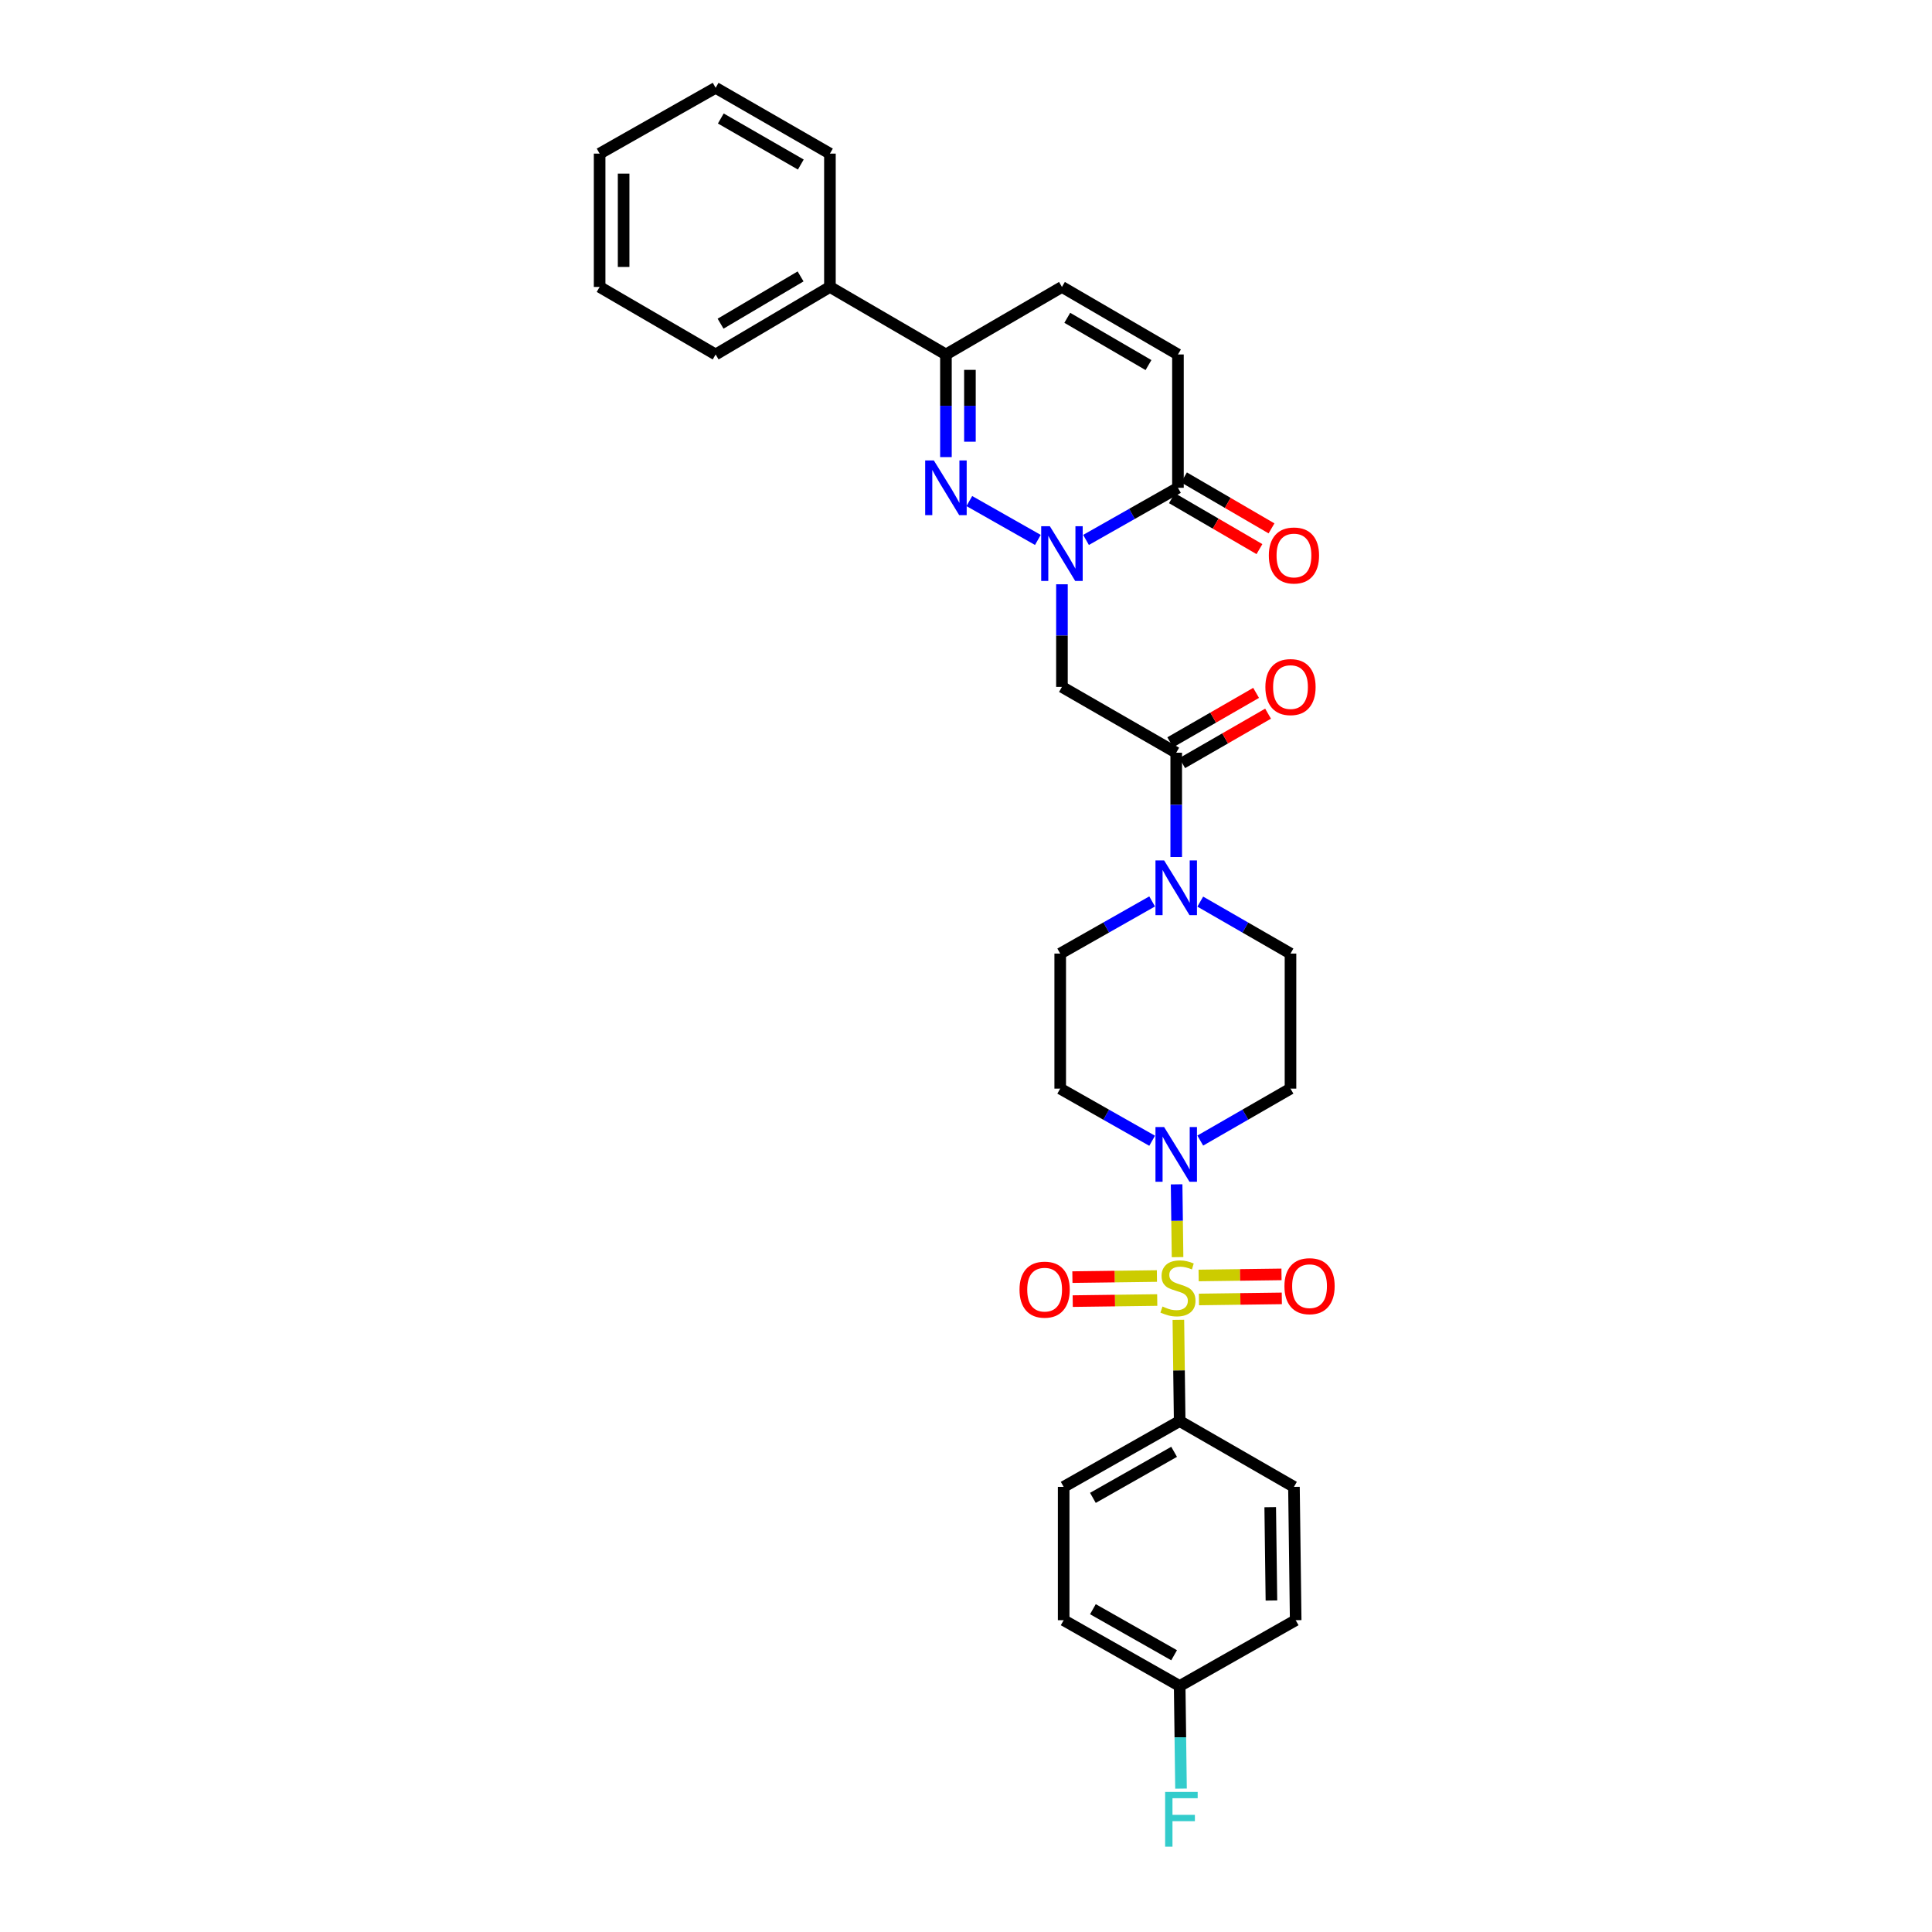 <?xml version='1.0' encoding='iso-8859-1'?>
<svg version='1.1' baseProfile='full'
              xmlns='http://www.w3.org/2000/svg'
                      xmlns:rdkit='http://www.rdkit.org/xml'
                      xmlns:xlink='http://www.w3.org/1999/xlink'
                  xml:space='preserve'
width='1000px' height='1000px' viewBox='0 0 1000 1000'>
<!-- END OF HEADER -->
<rect style='opacity:1.0;fill:#FFFFFF;stroke:none' width='1000' height='1000' x='0' y='0'> </rect>
<path class='bond-0' d='M 609.501,650.691 L 609.257,631.853' style='fill:none;fill-rule:evenodd;stroke:#CCCC00;stroke-width:6px;stroke-linecap:butt;stroke-linejoin:miter;stroke-opacity:1' />
<path class='bond-0' d='M 609.257,631.853 L 609.012,613.016' style='fill:none;fill-rule:evenodd;stroke:#0000FF;stroke-width:6px;stroke-linecap:butt;stroke-linejoin:miter;stroke-opacity:1' />
<path class='bond-1' d='M 609.922,683.141 L 610.26,709.343' style='fill:none;fill-rule:evenodd;stroke:#CCCC00;stroke-width:6px;stroke-linecap:butt;stroke-linejoin:miter;stroke-opacity:1' />
<path class='bond-1' d='M 610.26,709.343 L 610.597,735.545' style='fill:none;fill-rule:evenodd;stroke:#000000;stroke-width:6px;stroke-linecap:butt;stroke-linejoin:miter;stroke-opacity:1' />
<path class='bond-2' d='M 620.572,672.603 L 642.02,672.321' style='fill:none;fill-rule:evenodd;stroke:#CCCC00;stroke-width:6px;stroke-linecap:butt;stroke-linejoin:miter;stroke-opacity:1' />
<path class='bond-2' d='M 642.02,672.321 L 663.468,672.038' style='fill:none;fill-rule:evenodd;stroke:#FF0000;stroke-width:6px;stroke-linecap:butt;stroke-linejoin:miter;stroke-opacity:1' />
<path class='bond-2' d='M 620.409,660.185 L 641.857,659.903' style='fill:none;fill-rule:evenodd;stroke:#CCCC00;stroke-width:6px;stroke-linecap:butt;stroke-linejoin:miter;stroke-opacity:1' />
<path class='bond-2' d='M 641.857,659.903 L 663.304,659.62' style='fill:none;fill-rule:evenodd;stroke:#FF0000;stroke-width:6px;stroke-linecap:butt;stroke-linejoin:miter;stroke-opacity:1' />
<path class='bond-3' d='M 598.821,660.467 L 576.947,660.752' style='fill:none;fill-rule:evenodd;stroke:#CCCC00;stroke-width:6px;stroke-linecap:butt;stroke-linejoin:miter;stroke-opacity:1' />
<path class='bond-3' d='M 576.947,660.752 L 555.073,661.036' style='fill:none;fill-rule:evenodd;stroke:#FF0000;stroke-width:6px;stroke-linecap:butt;stroke-linejoin:miter;stroke-opacity:1' />
<path class='bond-3' d='M 598.983,672.885 L 577.109,673.17' style='fill:none;fill-rule:evenodd;stroke:#CCCC00;stroke-width:6px;stroke-linecap:butt;stroke-linejoin:miter;stroke-opacity:1' />
<path class='bond-3' d='M 577.109,673.17 L 555.234,673.454' style='fill:none;fill-rule:evenodd;stroke:#FF0000;stroke-width:6px;stroke-linecap:butt;stroke-linejoin:miter;stroke-opacity:1' />
<path class='bond-4' d='M 549.661,302.423 L 549.661,328.985' style='fill:none;fill-rule:evenodd;stroke:#0000FF;stroke-width:6px;stroke-linecap:butt;stroke-linejoin:miter;stroke-opacity:1' />
<path class='bond-4' d='M 549.661,328.985 L 549.661,355.547' style='fill:none;fill-rule:evenodd;stroke:#000000;stroke-width:6px;stroke-linecap:butt;stroke-linejoin:miter;stroke-opacity:1' />
<path class='bond-5' d='M 537.195,279.468 L 501.722,259.349' style='fill:none;fill-rule:evenodd;stroke:#0000FF;stroke-width:6px;stroke-linecap:butt;stroke-linejoin:miter;stroke-opacity:1' />
<path class='bond-6' d='M 562.127,279.468 L 585.917,265.975' style='fill:none;fill-rule:evenodd;stroke:#0000FF;stroke-width:6px;stroke-linecap:butt;stroke-linejoin:miter;stroke-opacity:1' />
<path class='bond-6' d='M 585.917,265.975 L 609.707,252.482' style='fill:none;fill-rule:evenodd;stroke:#000000;stroke-width:6px;stroke-linecap:butt;stroke-linejoin:miter;stroke-opacity:1' />
<path class='bond-7' d='M 489.614,236.596 L 489.614,210.035' style='fill:none;fill-rule:evenodd;stroke:#0000FF;stroke-width:6px;stroke-linecap:butt;stroke-linejoin:miter;stroke-opacity:1' />
<path class='bond-7' d='M 489.614,210.035 L 489.614,183.473' style='fill:none;fill-rule:evenodd;stroke:#000000;stroke-width:6px;stroke-linecap:butt;stroke-linejoin:miter;stroke-opacity:1' />
<path class='bond-7' d='M 502.033,228.628 L 502.033,210.035' style='fill:none;fill-rule:evenodd;stroke:#0000FF;stroke-width:6px;stroke-linecap:butt;stroke-linejoin:miter;stroke-opacity:1' />
<path class='bond-7' d='M 502.033,210.035 L 502.033,191.441' style='fill:none;fill-rule:evenodd;stroke:#000000;stroke-width:6px;stroke-linecap:butt;stroke-linejoin:miter;stroke-opacity:1' />
<path class='bond-8' d='M 596.345,590.457 L 572.554,576.964' style='fill:none;fill-rule:evenodd;stroke:#0000FF;stroke-width:6px;stroke-linecap:butt;stroke-linejoin:miter;stroke-opacity:1' />
<path class='bond-8' d='M 572.554,576.964 L 548.764,563.471' style='fill:none;fill-rule:evenodd;stroke:#000000;stroke-width:6px;stroke-linecap:butt;stroke-linejoin:miter;stroke-opacity:1' />
<path class='bond-9' d='M 621.257,590.361 L 644.608,576.916' style='fill:none;fill-rule:evenodd;stroke:#0000FF;stroke-width:6px;stroke-linecap:butt;stroke-linejoin:miter;stroke-opacity:1' />
<path class='bond-9' d='M 644.608,576.916 L 667.96,563.471' style='fill:none;fill-rule:evenodd;stroke:#000000;stroke-width:6px;stroke-linecap:butt;stroke-linejoin:miter;stroke-opacity:1' />
<path class='bond-10' d='M 549.661,355.547 L 608.81,389.603' style='fill:none;fill-rule:evenodd;stroke:#000000;stroke-width:6px;stroke-linecap:butt;stroke-linejoin:miter;stroke-opacity:1' />
<path class='bond-11' d='M 608.81,389.603 L 608.81,416.602' style='fill:none;fill-rule:evenodd;stroke:#000000;stroke-width:6px;stroke-linecap:butt;stroke-linejoin:miter;stroke-opacity:1' />
<path class='bond-11' d='M 608.81,416.602 L 608.81,443.601' style='fill:none;fill-rule:evenodd;stroke:#0000FF;stroke-width:6px;stroke-linecap:butt;stroke-linejoin:miter;stroke-opacity:1' />
<path class='bond-12' d='M 611.909,394.984 L 634.131,382.19' style='fill:none;fill-rule:evenodd;stroke:#000000;stroke-width:6px;stroke-linecap:butt;stroke-linejoin:miter;stroke-opacity:1' />
<path class='bond-12' d='M 634.131,382.19 L 656.352,369.395' style='fill:none;fill-rule:evenodd;stroke:#FF0000;stroke-width:6px;stroke-linecap:butt;stroke-linejoin:miter;stroke-opacity:1' />
<path class='bond-12' d='M 605.712,384.222 L 627.934,371.427' style='fill:none;fill-rule:evenodd;stroke:#000000;stroke-width:6px;stroke-linecap:butt;stroke-linejoin:miter;stroke-opacity:1' />
<path class='bond-12' d='M 627.934,371.427 L 650.155,358.633' style='fill:none;fill-rule:evenodd;stroke:#FF0000;stroke-width:6px;stroke-linecap:butt;stroke-linejoin:miter;stroke-opacity:1' />
<path class='bond-13' d='M 609.707,252.482 L 609.707,183.473' style='fill:none;fill-rule:evenodd;stroke:#000000;stroke-width:6px;stroke-linecap:butt;stroke-linejoin:miter;stroke-opacity:1' />
<path class='bond-14' d='M 606.583,257.848 L 629.235,271.035' style='fill:none;fill-rule:evenodd;stroke:#000000;stroke-width:6px;stroke-linecap:butt;stroke-linejoin:miter;stroke-opacity:1' />
<path class='bond-14' d='M 629.235,271.035 L 651.886,284.222' style='fill:none;fill-rule:evenodd;stroke:#FF0000;stroke-width:6px;stroke-linecap:butt;stroke-linejoin:miter;stroke-opacity:1' />
<path class='bond-14' d='M 612.832,247.115 L 635.483,260.302' style='fill:none;fill-rule:evenodd;stroke:#000000;stroke-width:6px;stroke-linecap:butt;stroke-linejoin:miter;stroke-opacity:1' />
<path class='bond-14' d='M 635.483,260.302 L 658.134,273.489' style='fill:none;fill-rule:evenodd;stroke:#FF0000;stroke-width:6px;stroke-linecap:butt;stroke-linejoin:miter;stroke-opacity:1' />
<path class='bond-15' d='M 621.257,466.675 L 644.608,480.12' style='fill:none;fill-rule:evenodd;stroke:#0000FF;stroke-width:6px;stroke-linecap:butt;stroke-linejoin:miter;stroke-opacity:1' />
<path class='bond-15' d='M 644.608,480.12 L 667.96,493.565' style='fill:none;fill-rule:evenodd;stroke:#000000;stroke-width:6px;stroke-linecap:butt;stroke-linejoin:miter;stroke-opacity:1' />
<path class='bond-16' d='M 596.345,466.579 L 572.554,480.072' style='fill:none;fill-rule:evenodd;stroke:#0000FF;stroke-width:6px;stroke-linecap:butt;stroke-linejoin:miter;stroke-opacity:1' />
<path class='bond-16' d='M 572.554,480.072 L 548.764,493.565' style='fill:none;fill-rule:evenodd;stroke:#000000;stroke-width:6px;stroke-linecap:butt;stroke-linejoin:miter;stroke-opacity:1' />
<path class='bond-17' d='M 489.614,183.473 L 429.568,148.52' style='fill:none;fill-rule:evenodd;stroke:#000000;stroke-width:6px;stroke-linecap:butt;stroke-linejoin:miter;stroke-opacity:1' />
<path class='bond-18' d='M 489.614,183.473 L 549.661,148.52' style='fill:none;fill-rule:evenodd;stroke:#000000;stroke-width:6px;stroke-linecap:butt;stroke-linejoin:miter;stroke-opacity:1' />
<path class='bond-19' d='M 609.707,183.473 L 549.661,148.52' style='fill:none;fill-rule:evenodd;stroke:#000000;stroke-width:6px;stroke-linecap:butt;stroke-linejoin:miter;stroke-opacity:1' />
<path class='bond-19' d='M 594.453,188.963 L 552.42,164.496' style='fill:none;fill-rule:evenodd;stroke:#000000;stroke-width:6px;stroke-linecap:butt;stroke-linejoin:miter;stroke-opacity:1' />
<path class='bond-20' d='M 610.597,735.545 L 550.551,769.601' style='fill:none;fill-rule:evenodd;stroke:#000000;stroke-width:6px;stroke-linecap:butt;stroke-linejoin:miter;stroke-opacity:1' />
<path class='bond-20' d='M 607.717,751.456 L 565.685,775.295' style='fill:none;fill-rule:evenodd;stroke:#000000;stroke-width:6px;stroke-linecap:butt;stroke-linejoin:miter;stroke-opacity:1' />
<path class='bond-21' d='M 610.597,735.545 L 669.747,769.601' style='fill:none;fill-rule:evenodd;stroke:#000000;stroke-width:6px;stroke-linecap:butt;stroke-linejoin:miter;stroke-opacity:1' />
<path class='bond-22' d='M 548.764,563.471 L 548.764,493.565' style='fill:none;fill-rule:evenodd;stroke:#000000;stroke-width:6px;stroke-linecap:butt;stroke-linejoin:miter;stroke-opacity:1' />
<path class='bond-23' d='M 667.96,563.471 L 667.96,493.565' style='fill:none;fill-rule:evenodd;stroke:#000000;stroke-width:6px;stroke-linecap:butt;stroke-linejoin:miter;stroke-opacity:1' />
<path class='bond-24' d='M 429.568,148.52 L 370.411,183.473' style='fill:none;fill-rule:evenodd;stroke:#000000;stroke-width:6px;stroke-linecap:butt;stroke-linejoin:miter;stroke-opacity:1' />
<path class='bond-24' d='M 414.377,143.07 L 372.967,167.537' style='fill:none;fill-rule:evenodd;stroke:#000000;stroke-width:6px;stroke-linecap:butt;stroke-linejoin:miter;stroke-opacity:1' />
<path class='bond-25' d='M 429.568,148.52 L 429.568,79.511' style='fill:none;fill-rule:evenodd;stroke:#000000;stroke-width:6px;stroke-linecap:butt;stroke-linejoin:miter;stroke-opacity:1' />
<path class='bond-26' d='M 550.551,769.601 L 550.551,838.61' style='fill:none;fill-rule:evenodd;stroke:#000000;stroke-width:6px;stroke-linecap:butt;stroke-linejoin:miter;stroke-opacity:1' />
<path class='bond-27' d='M 669.747,769.601 L 670.644,838.61' style='fill:none;fill-rule:evenodd;stroke:#000000;stroke-width:6px;stroke-linecap:butt;stroke-linejoin:miter;stroke-opacity:1' />
<path class='bond-27' d='M 657.464,780.114 L 658.091,828.42' style='fill:none;fill-rule:evenodd;stroke:#000000;stroke-width:6px;stroke-linecap:butt;stroke-linejoin:miter;stroke-opacity:1' />
<path class='bond-28' d='M 610.597,872.666 L 670.644,838.61' style='fill:none;fill-rule:evenodd;stroke:#000000;stroke-width:6px;stroke-linecap:butt;stroke-linejoin:miter;stroke-opacity:1' />
<path class='bond-29' d='M 610.597,872.666 L 610.943,899.228' style='fill:none;fill-rule:evenodd;stroke:#000000;stroke-width:6px;stroke-linecap:butt;stroke-linejoin:miter;stroke-opacity:1' />
<path class='bond-29' d='M 610.943,899.228 L 611.288,925.79' style='fill:none;fill-rule:evenodd;stroke:#33CCCC;stroke-width:6px;stroke-linecap:butt;stroke-linejoin:miter;stroke-opacity:1' />
<path class='bond-30' d='M 610.597,872.666 L 550.551,838.61' style='fill:none;fill-rule:evenodd;stroke:#000000;stroke-width:6px;stroke-linecap:butt;stroke-linejoin:miter;stroke-opacity:1' />
<path class='bond-30' d='M 607.717,856.755 L 565.685,832.916' style='fill:none;fill-rule:evenodd;stroke:#000000;stroke-width:6px;stroke-linecap:butt;stroke-linejoin:miter;stroke-opacity:1' />
<path class='bond-31' d='M 370.411,183.473 L 310.365,148.52' style='fill:none;fill-rule:evenodd;stroke:#000000;stroke-width:6px;stroke-linecap:butt;stroke-linejoin:miter;stroke-opacity:1' />
<path class='bond-32' d='M 429.568,79.511 L 370.411,45.455' style='fill:none;fill-rule:evenodd;stroke:#000000;stroke-width:6px;stroke-linecap:butt;stroke-linejoin:miter;stroke-opacity:1' />
<path class='bond-32' d='M 414.498,85.165 L 373.088,61.326' style='fill:none;fill-rule:evenodd;stroke:#000000;stroke-width:6px;stroke-linecap:butt;stroke-linejoin:miter;stroke-opacity:1' />
<path class='bond-33' d='M 370.411,45.455 L 310.365,79.511' style='fill:none;fill-rule:evenodd;stroke:#000000;stroke-width:6px;stroke-linecap:butt;stroke-linejoin:miter;stroke-opacity:1' />
<path class='bond-34' d='M 310.365,148.52 L 310.365,79.511' style='fill:none;fill-rule:evenodd;stroke:#000000;stroke-width:6px;stroke-linecap:butt;stroke-linejoin:miter;stroke-opacity:1' />
<path class='bond-34' d='M 322.784,138.168 L 322.784,89.862' style='fill:none;fill-rule:evenodd;stroke:#000000;stroke-width:6px;stroke-linecap:butt;stroke-linejoin:miter;stroke-opacity:1' />
<path  class='atom-0' d='M 601.707 676.256
Q 602.027 676.376, 603.347 676.936
Q 604.667 677.496, 606.107 677.856
Q 607.587 678.176, 609.027 678.176
Q 611.707 678.176, 613.267 676.896
Q 614.827 675.576, 614.827 673.296
Q 614.827 671.736, 614.027 670.776
Q 613.267 669.816, 612.067 669.296
Q 610.867 668.776, 608.867 668.176
Q 606.347 667.416, 604.827 666.696
Q 603.347 665.976, 602.267 664.456
Q 601.227 662.936, 601.227 660.376
Q 601.227 656.816, 603.627 654.616
Q 606.067 652.416, 610.867 652.416
Q 614.147 652.416, 617.867 653.976
L 616.947 657.056
Q 613.547 655.656, 610.987 655.656
Q 608.227 655.656, 606.707 656.816
Q 605.187 657.936, 605.227 659.896
Q 605.227 661.416, 605.987 662.336
Q 606.787 663.256, 607.907 663.776
Q 609.067 664.296, 610.987 664.896
Q 613.547 665.696, 615.067 666.496
Q 616.587 667.296, 617.667 668.936
Q 618.787 670.536, 618.787 673.296
Q 618.787 677.216, 616.147 679.336
Q 613.547 681.416, 609.187 681.416
Q 606.667 681.416, 604.747 680.856
Q 602.867 680.336, 600.627 679.416
L 601.707 676.256
' fill='#CCCC00'/>
<path  class='atom-1' d='M 543.401 272.378
L 552.681 287.378
Q 553.601 288.858, 555.081 291.538
Q 556.561 294.218, 556.641 294.378
L 556.641 272.378
L 560.401 272.378
L 560.401 300.698
L 556.521 300.698
L 546.561 284.298
Q 545.401 282.378, 544.161 280.178
Q 542.961 277.978, 542.601 277.298
L 542.601 300.698
L 538.921 300.698
L 538.921 272.378
L 543.401 272.378
' fill='#0000FF'/>
<path  class='atom-2' d='M 483.354 238.322
L 492.634 253.322
Q 493.554 254.802, 495.034 257.482
Q 496.514 260.162, 496.594 260.322
L 496.594 238.322
L 500.354 238.322
L 500.354 266.642
L 496.474 266.642
L 486.514 250.242
Q 485.354 248.322, 484.114 246.122
Q 482.914 243.922, 482.554 243.242
L 482.554 266.642
L 478.874 266.642
L 478.874 238.322
L 483.354 238.322
' fill='#0000FF'/>
<path  class='atom-3' d='M 602.55 583.367
L 611.83 598.367
Q 612.75 599.847, 614.23 602.527
Q 615.71 605.207, 615.79 605.367
L 615.79 583.367
L 619.55 583.367
L 619.55 611.687
L 615.67 611.687
L 605.71 595.287
Q 604.55 593.367, 603.31 591.167
Q 602.11 588.967, 601.75 588.287
L 601.75 611.687
L 598.07 611.687
L 598.07 583.367
L 602.55 583.367
' fill='#0000FF'/>
<path  class='atom-7' d='M 602.55 445.349
L 611.83 460.349
Q 612.75 461.829, 614.23 464.509
Q 615.71 467.189, 615.79 467.349
L 615.79 445.349
L 619.55 445.349
L 619.55 473.669
L 615.67 473.669
L 605.71 457.269
Q 604.55 455.349, 603.31 453.149
Q 602.11 450.949, 601.75 450.269
L 601.75 473.669
L 598.07 473.669
L 598.07 445.349
L 602.55 445.349
' fill='#0000FF'/>
<path  class='atom-12' d='M 664.82 665.719
Q 664.82 658.919, 668.18 655.119
Q 671.54 651.319, 677.82 651.319
Q 684.1 651.319, 687.46 655.119
Q 690.82 658.919, 690.82 665.719
Q 690.82 672.599, 687.42 676.519
Q 684.02 680.399, 677.82 680.399
Q 671.58 680.399, 668.18 676.519
Q 664.82 672.639, 664.82 665.719
M 677.82 677.199
Q 682.14 677.199, 684.46 674.319
Q 686.82 671.399, 686.82 665.719
Q 686.82 660.159, 684.46 657.359
Q 682.14 654.519, 677.82 654.519
Q 673.5 654.519, 671.14 657.319
Q 668.82 660.119, 668.82 665.719
Q 668.82 671.439, 671.14 674.319
Q 673.5 677.199, 677.82 677.199
' fill='#FF0000'/>
<path  class='atom-13' d='M 527.698 667.513
Q 527.698 660.713, 531.058 656.913
Q 534.418 653.113, 540.698 653.113
Q 546.978 653.113, 550.338 656.913
Q 553.698 660.713, 553.698 667.513
Q 553.698 674.393, 550.298 678.313
Q 546.898 682.193, 540.698 682.193
Q 534.458 682.193, 531.058 678.313
Q 527.698 674.433, 527.698 667.513
M 540.698 678.993
Q 545.018 678.993, 547.338 676.113
Q 549.698 673.193, 549.698 667.513
Q 549.698 661.953, 547.338 659.153
Q 545.018 656.313, 540.698 656.313
Q 536.378 656.313, 534.018 659.113
Q 531.698 661.913, 531.698 667.513
Q 531.698 673.233, 534.018 676.113
Q 536.378 678.993, 540.698 678.993
' fill='#FF0000'/>
<path  class='atom-18' d='M 654.96 355.627
Q 654.96 348.827, 658.32 345.027
Q 661.68 341.227, 667.96 341.227
Q 674.24 341.227, 677.6 345.027
Q 680.96 348.827, 680.96 355.627
Q 680.96 362.507, 677.56 366.427
Q 674.16 370.307, 667.96 370.307
Q 661.72 370.307, 658.32 366.427
Q 654.96 362.547, 654.96 355.627
M 667.96 367.107
Q 672.28 367.107, 674.6 364.227
Q 676.96 361.307, 676.96 355.627
Q 676.96 350.067, 674.6 347.267
Q 672.28 344.427, 667.96 344.427
Q 663.64 344.427, 661.28 347.227
Q 658.96 350.027, 658.96 355.627
Q 658.96 361.347, 661.28 364.227
Q 663.64 367.107, 667.96 367.107
' fill='#FF0000'/>
<path  class='atom-19' d='M 656.747 287.515
Q 656.747 280.715, 660.107 276.915
Q 663.467 273.115, 669.747 273.115
Q 676.027 273.115, 679.387 276.915
Q 682.747 280.715, 682.747 287.515
Q 682.747 294.395, 679.347 298.315
Q 675.947 302.195, 669.747 302.195
Q 663.507 302.195, 660.107 298.315
Q 656.747 294.435, 656.747 287.515
M 669.747 298.995
Q 674.067 298.995, 676.387 296.115
Q 678.747 293.195, 678.747 287.515
Q 678.747 281.955, 676.387 279.155
Q 674.067 276.315, 669.747 276.315
Q 665.427 276.315, 663.067 279.115
Q 660.747 281.915, 660.747 287.515
Q 660.747 293.235, 663.067 296.115
Q 665.427 298.995, 669.747 298.995
' fill='#FF0000'/>
<path  class='atom-26' d='M 603.074 927.515
L 619.914 927.515
L 619.914 930.755
L 606.874 930.755
L 606.874 939.355
L 618.474 939.355
L 618.474 942.635
L 606.874 942.635
L 606.874 955.835
L 603.074 955.835
L 603.074 927.515
' fill='#33CCCC'/>
</svg>
